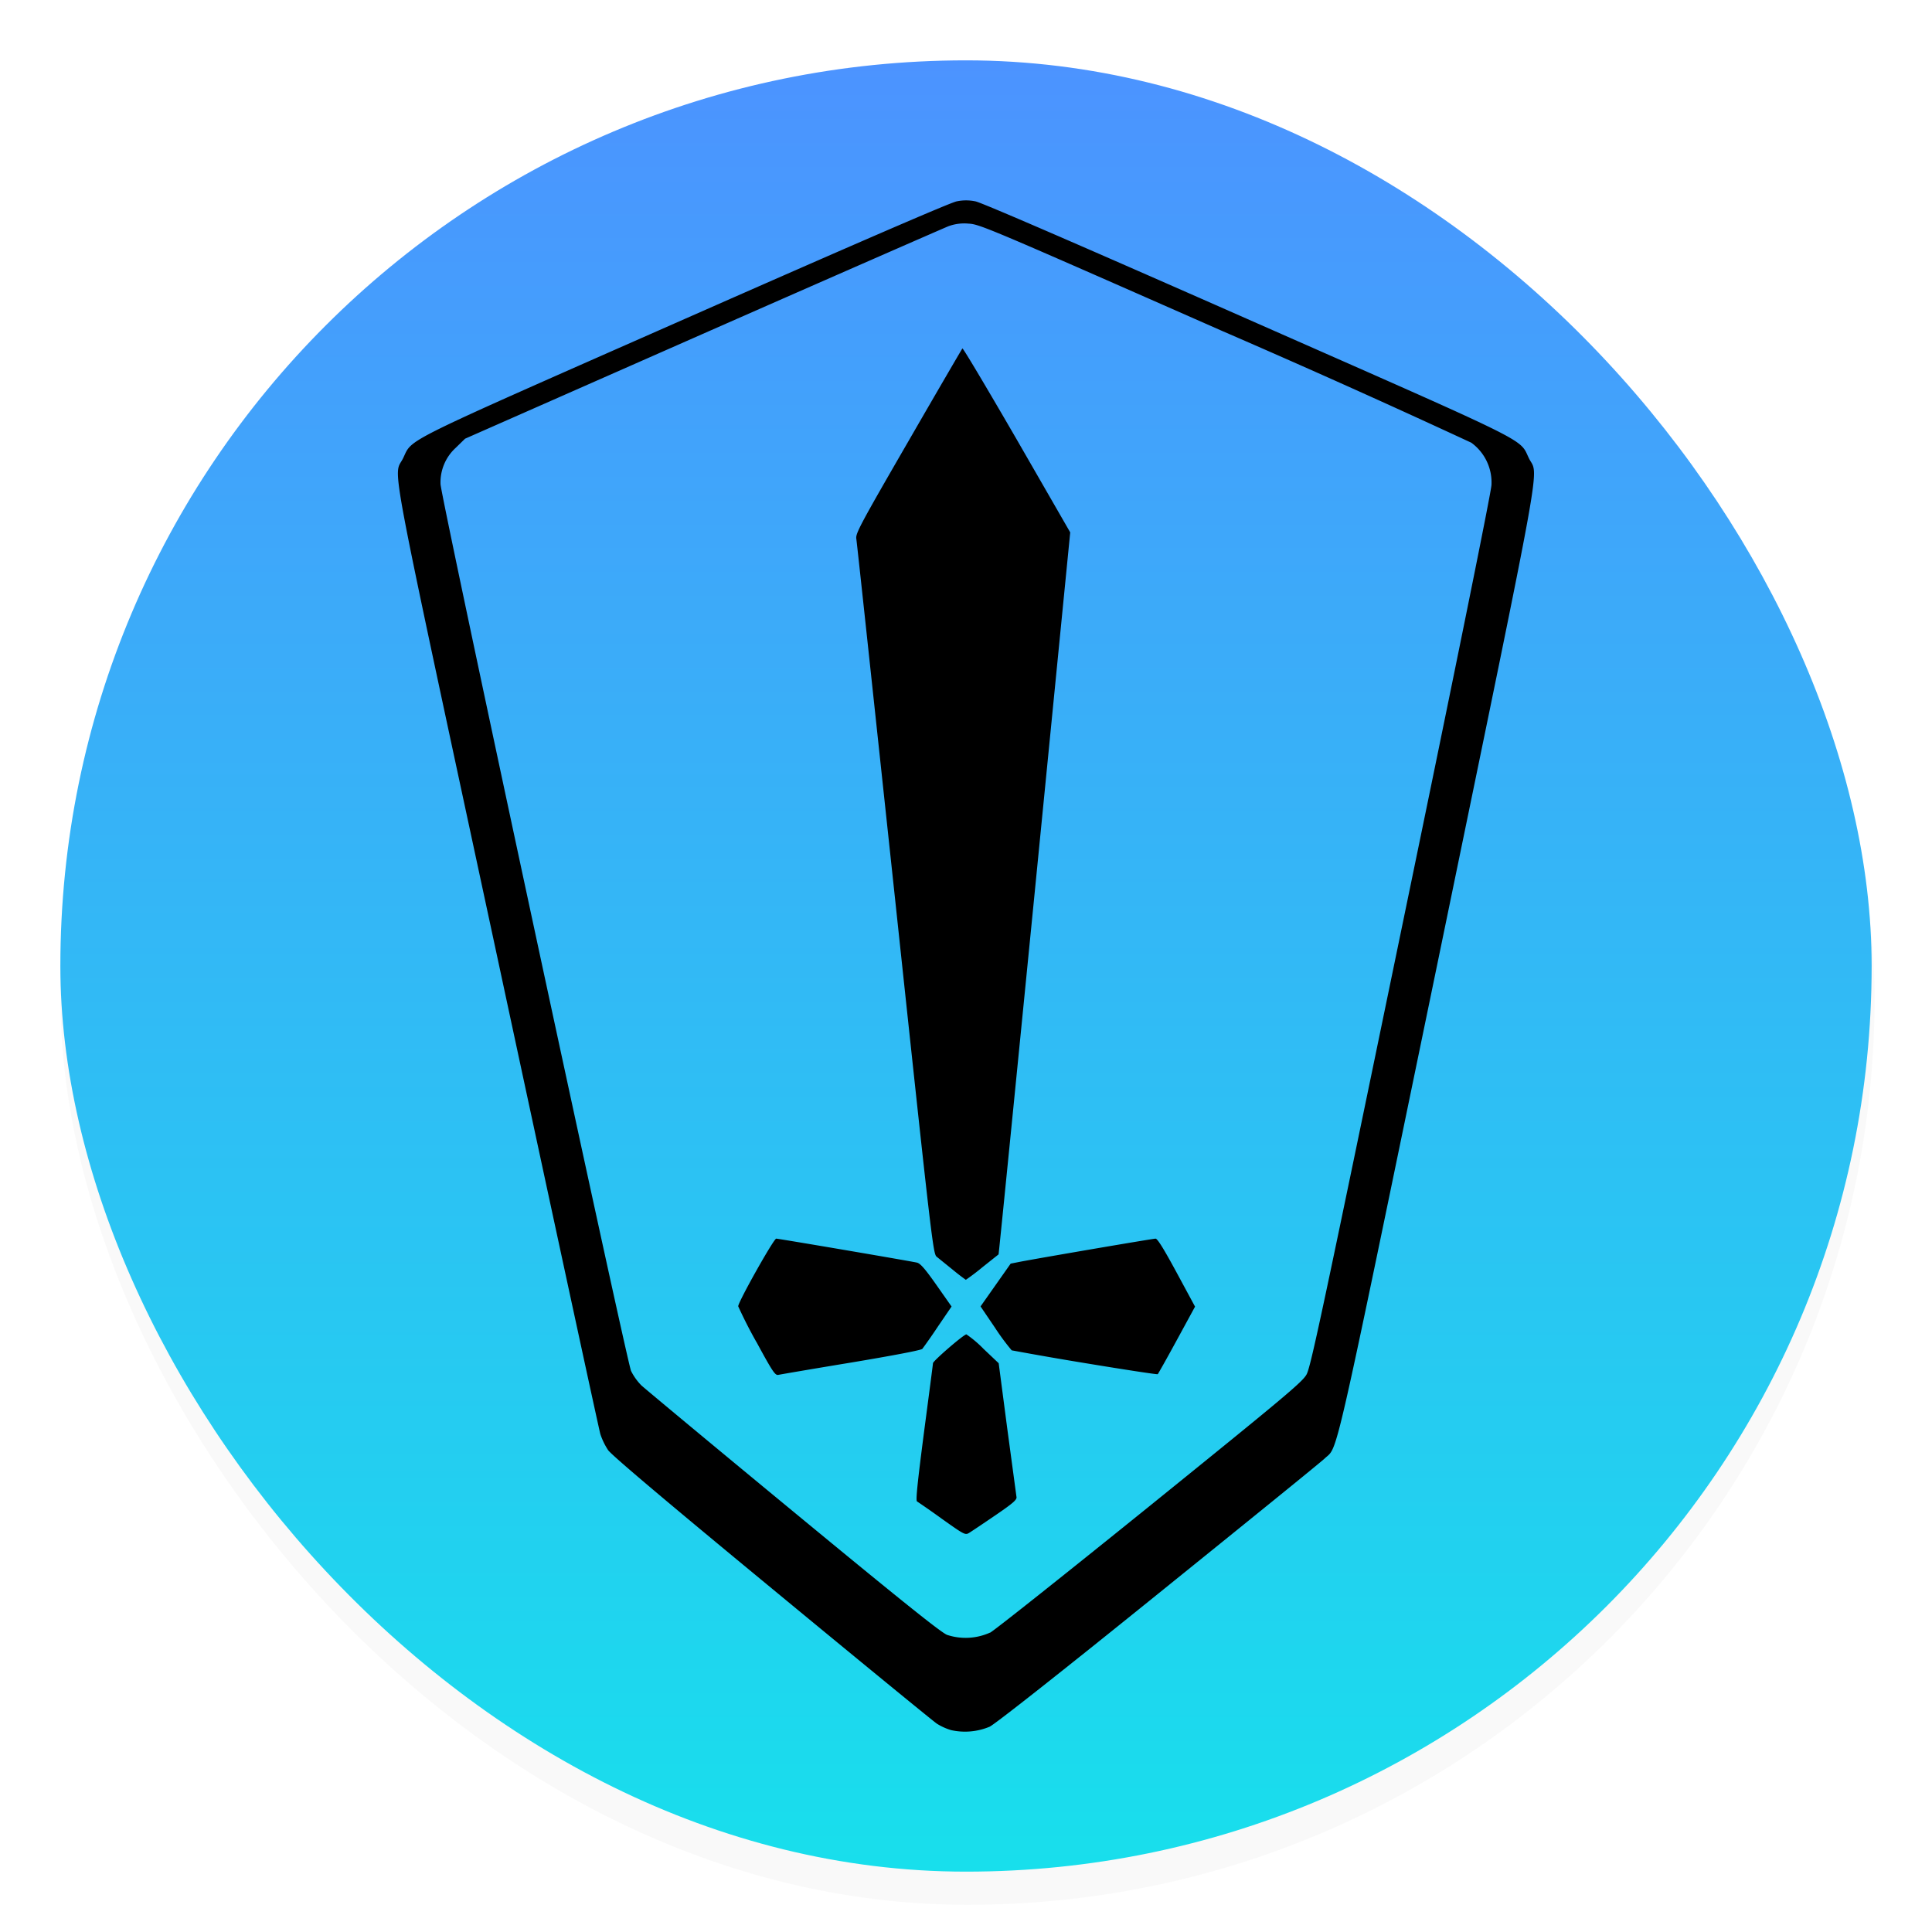 <svg xmlns="http://www.w3.org/2000/svg" width="64" height="64" viewBox="0 0 16.933 16.933"><defs><linearGradient id="b" x1="8.467" x2="8.467" y1="15.867" y2="1.05" gradientTransform="translate(-.604 -.596)scale(1.071)" gradientUnits="userSpaceOnUse"><stop offset="0" stop-color="#18dfec"/><stop offset="1" stop-color="#4c93ff"/></linearGradient><filter id="a" width="1.054" height="1.054" x="-.027" y="-.027" color-interpolation-filters="sRGB"><feGaussianBlur stdDeviation=".675"/></filter></defs><rect width="60" height="60" x="2" y="3" filter="url(#a)" opacity=".15" rx="30" ry="30" transform="scale(.265)"/><rect width="15.875" height="15.875" x=".529" y=".529" fill="url(#b)" rx="7.937" ry="7.937"/><path d="M8.334 15.163a.5.5 0 0 1-.123-.056c-.03-.02-.68-.552-1.444-1.183-.93-.767-1.405-1.169-1.437-1.214a.6.6 0 0 1-.068-.14c-.012-.04-.419-1.924-.905-4.189-.978-4.553-.91-4.189-.824-4.365.087-.178-.06-.105 2.474-1.223 1.476-.651 2.323-1.018 2.377-1.028a.4.4 0 0 1 .166 0c.053.01.9.377 2.376 1.028 2.535 1.118 2.387 1.044 2.474 1.223.085.174.15-.186-.8 4.421-.93 4.5-.869 4.231-.989 4.345-.03.03-.687.562-1.459 1.185-.87.703-1.432 1.145-1.479 1.167a.56.56 0 0 1-.34.029zm.343-.853c.04-.021.67-.522 1.402-1.113 1.18-.954 1.334-1.083 1.372-1.15.037-.066.135-.529.83-3.892.488-2.357.79-3.85.791-3.905a.43.43 0 0 0-.177-.37 93 93 0 0 0-2.178-.977c-2.056-.906-2.13-.938-2.228-.943a.4.4 0 0 0-.177.023C8.27 2 7.3 2.424 6.156 2.928l-2.08.917-.082.08a.41.41 0 0 0-.133.318c.002.107 1.63 7.682 1.67 7.773a.5.5 0 0 0 .09.126c.034.031.633.53 1.334 1.108.938.774 1.292 1.058 1.346 1.079a.52.52 0 0 0 .376-.02zm-.42-.997a8 8 0 0 0-.22-.154c-.012-.007.004-.163.061-.603.043-.326.079-.6.079-.608 0-.02.27-.253.293-.253a1 1 0 0 1 .15.127l.133.126.075.572.081.6c.005.024-.03.055-.184.16-.104.071-.207.14-.228.153-.037.023-.04.022-.24-.12m-1.627-1.55a4 4 0 0 1-.16-.314c0-.039.311-.592.333-.593.02 0 1.137.19 1.233.21.03.007.07.052.172.197l.132.188-.12.176a5 5 0 0 1-.136.195c-.01.012-.265.06-.624.12-.334.055-.62.104-.638.108-.028.006-.05-.026-.192-.288zm2.88.184a31 31 0 0 1-.643-.112 2 2 0 0 1-.145-.196l-.128-.189.264-.375.076-.015c.153-.03 1.17-.204 1.194-.204.017 0 .074.093.185.298l.161.298-.159.292c-.087.16-.163.295-.168.3-.005.004-.291-.04-.637-.097m-1.159-.818-.141-.114c-.032-.025-.043-.117-.365-3.135-.183-1.71-.335-3.132-.34-3.16-.006-.046.036-.125.457-.853.255-.442.468-.807.473-.813.006-.005.22.356.478.801l.467.811-.312 3.163c-.172 1.74-.314 3.164-.316 3.165l-.142.113a2 2 0 0 1-.145.11 2 2 0 0 1-.114-.088"/></svg>